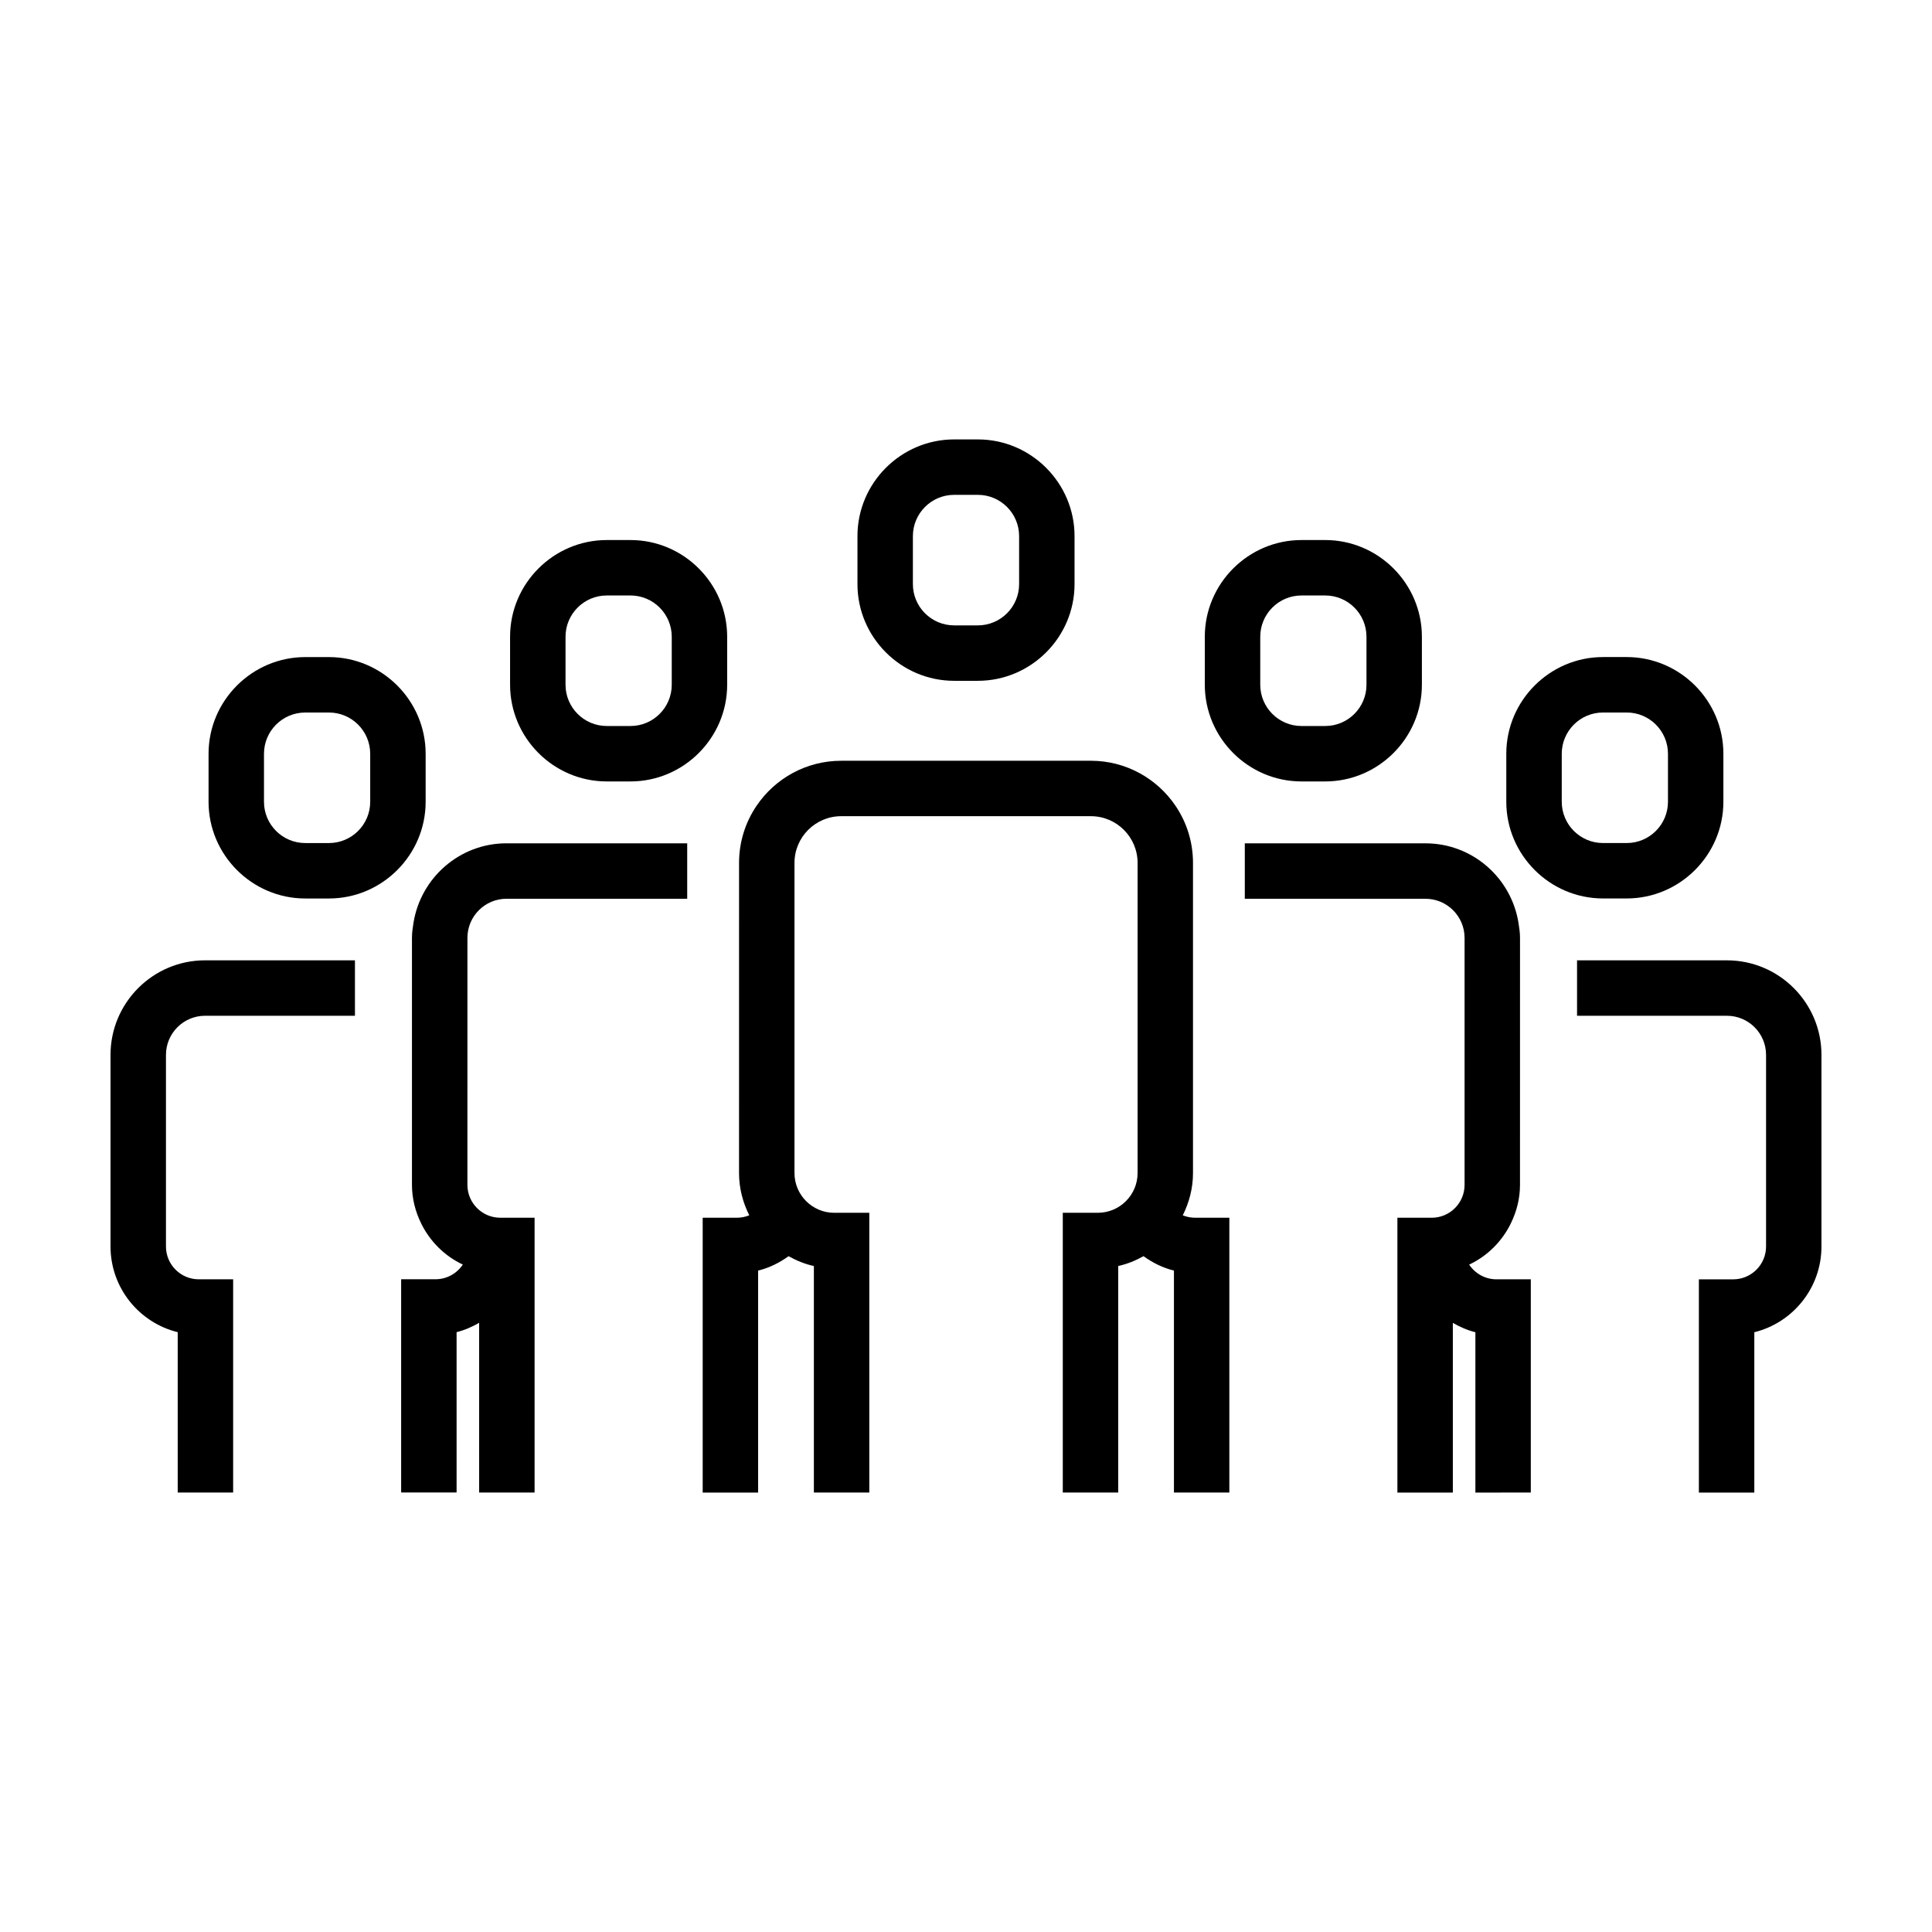 <?xml version="1.0" encoding="UTF-8"?>
<!-- Uploaded to: SVG Repo, www.svgrepo.com, Generator: SVG Repo Mixer Tools -->
<svg fill="#000000" width="800px" height="800px" version="1.1" viewBox="144 144 512 512" xmlns="http://www.w3.org/2000/svg">
 <g>
  <path d="m173.29 423.55v50.777c0 10.973 7.594 20.207 17.805 22.715v42.496h14.691v-56.508h-9.105c-4.801 0-8.699-3.898-8.699-8.699v-50.781c0-5.715 4.648-10.363 10.363-10.363h39.719v-14.691h-39.727c-13.812 0-25.047 11.242-25.047 25.055z"/>
  <path d="m256.8 343.76c0-14.09-11.531-25.625-25.625-25.625h-6.281c-14.09 0-25.625 11.531-25.625 25.625v12.723c0 14.09 11.531 25.625 25.625 25.625h6.281c14.09 0 25.625-11.531 25.625-25.625zm-14.691 12.723c0 6.027-4.902 10.934-10.934 10.934h-6.281c-6.031 0-10.934-4.902-10.934-10.934v-12.723c0-6.031 4.902-10.934 10.934-10.934h6.281c6.031 0 10.934 4.902 10.934 10.934z"/>
  <path d="m601.66 398.5h-39.727v14.691h39.727c5.715 0 10.363 4.648 10.363 10.363v50.777c0 4.801-3.906 8.707-8.707 8.707h-9.094v56.508h14.691v-42.492c10.203-2.512 17.793-11.746 17.793-22.719v-50.781c0-13.812-11.234-25.055-25.047-25.055z"/>
  <path d="m568.81 382.1h6.281c14.09 0 25.625-11.531 25.625-25.625v-12.723c0-14.09-11.527-25.625-25.625-25.625h-6.281c-14.09 0-25.625 11.531-25.625 25.625v12.723c0.004 14.094 11.535 25.625 25.625 25.625zm-10.93-38.344c0-6.031 4.902-10.934 10.934-10.934h6.281c6.027 0 10.934 4.902 10.934 10.934v12.723c0 6.031-4.902 10.934-10.934 10.934h-6.281c-6.027 0-10.934-4.902-10.934-10.934z"/>
  <path d="m270.98 539.54h14.691v-72.828h-9.094c-4.801 0-8.707-3.906-8.707-8.707l0.004-65.465c0-5.715 4.648-10.363 10.363-10.363h47.879v-14.691h-47.887c-12.453 0-22.73 9.16-24.652 21.078-0.211 1.301-0.402 2.609-0.402 3.969v65.461c0 3.652 0.902 7.074 2.402 10.156 2.336 4.812 6.238 8.695 11.074 10.977-1.562 2.344-4.227 3.891-7.246 3.891h-9.094v56.512h14.691v-42.496c2.137-0.523 4.117-1.406 5.977-2.473z"/>
  <path d="m304.8 351.09h6.281c14.09 0 25.625-11.531 25.625-25.625v-12.723c0-14.09-11.527-25.625-25.625-25.625h-6.281c-14.09 0-25.625 11.527-25.625 25.625v12.723c0.008 14.098 11.535 25.625 25.625 25.625zm-10.93-38.348c0-6.027 4.902-10.934 10.934-10.934h6.281c6.027 0 10.934 4.902 10.934 10.934v12.723c0 6.031-4.902 10.934-10.934 10.934h-6.281c-6.027 0-10.934-4.902-10.934-10.934z"/>
  <path d="m549.68 539.54v-56.508h-9.094c-3.023 0-5.684-1.551-7.246-3.894 4.84-2.281 8.742-6.172 11.074-10.977 1.496-3.082 2.402-6.504 2.402-10.156l0.004-65.465c0-1.359-0.191-2.672-0.402-3.969-1.918-11.922-12.195-21.078-24.652-21.078h-47.879v14.691h47.879c5.715 0 10.363 4.648 10.363 10.363v65.461c0 4.801-3.906 8.707-8.707 8.707h-9.094v72.832h14.691v-44.965c1.859 1.066 3.844 1.945 5.977 2.473v42.492z"/>
  <path d="m488.91 351.09h6.281c14.09 0 25.625-11.531 25.625-25.625v-12.723c0-14.09-11.531-25.625-25.625-25.625h-6.281c-14.09 0-25.625 11.531-25.625 25.625v12.723c0.004 14.098 11.531 25.625 25.625 25.625zm-10.93-38.348c0-6.031 4.902-10.934 10.934-10.934h6.281c6.027 0 10.934 4.902 10.934 10.934v12.723c0 6.031-4.902 10.934-10.934 10.934h-6.281c-6.031 0-10.934-4.902-10.934-10.934z"/>
  <path d="m469.79 539.54v-72.828h-9.098c-1.148 0-2.242-0.238-3.246-0.641 1.691-3.387 2.711-7.16 2.711-11.195v-82.203c0-5.598-1.707-10.801-4.629-15.121-4.867-7.199-13.109-11.945-22.434-11.945l-66.176 0.004c-9.324 0-17.566 4.742-22.434 11.945-2.922 4.316-4.629 9.527-4.629 15.121l-0.004 79.16v3.039c0 4.031 1.02 7.809 2.711 11.191-1.008 0.406-2.102 0.645-3.25 0.645h-9.094v72.832h14.691v-58.824c2.961-0.73 5.664-2.074 8.062-3.812 2.086 1.152 4.316 2.082 6.711 2.606v60.023h14.691v-74.133h-9.297c-5.805 0-10.531-4.727-10.531-10.531v-82.199c0-6.82 5.551-12.375 12.375-12.375h66.176c6.82 0 12.375 5.551 12.375 12.375v82.195c0 5.805-4.727 10.531-10.535 10.531h-9.289v74.137h14.691l-0.004-60.031c2.394-0.523 4.621-1.449 6.707-2.606 2.398 1.738 5.098 3.09 8.062 3.82v58.816h14.684z"/>
  <path d="m396.86 260.45c-14.09 0-25.625 11.527-25.625 25.625v12.723c0 14.09 11.527 25.625 25.625 25.625h6.281c14.09 0 25.625-11.531 25.625-25.625v-12.723c0-14.09-11.531-25.625-25.625-25.625zm17.215 25.625v12.723c0 6.031-4.902 10.934-10.934 10.934h-6.281c-6.027 0-10.934-4.902-10.934-10.934v-12.723c0-6.027 4.902-10.934 10.934-10.934h6.281c6.031 0 10.934 4.902 10.934 10.934z"/>
 </g>
</svg>
